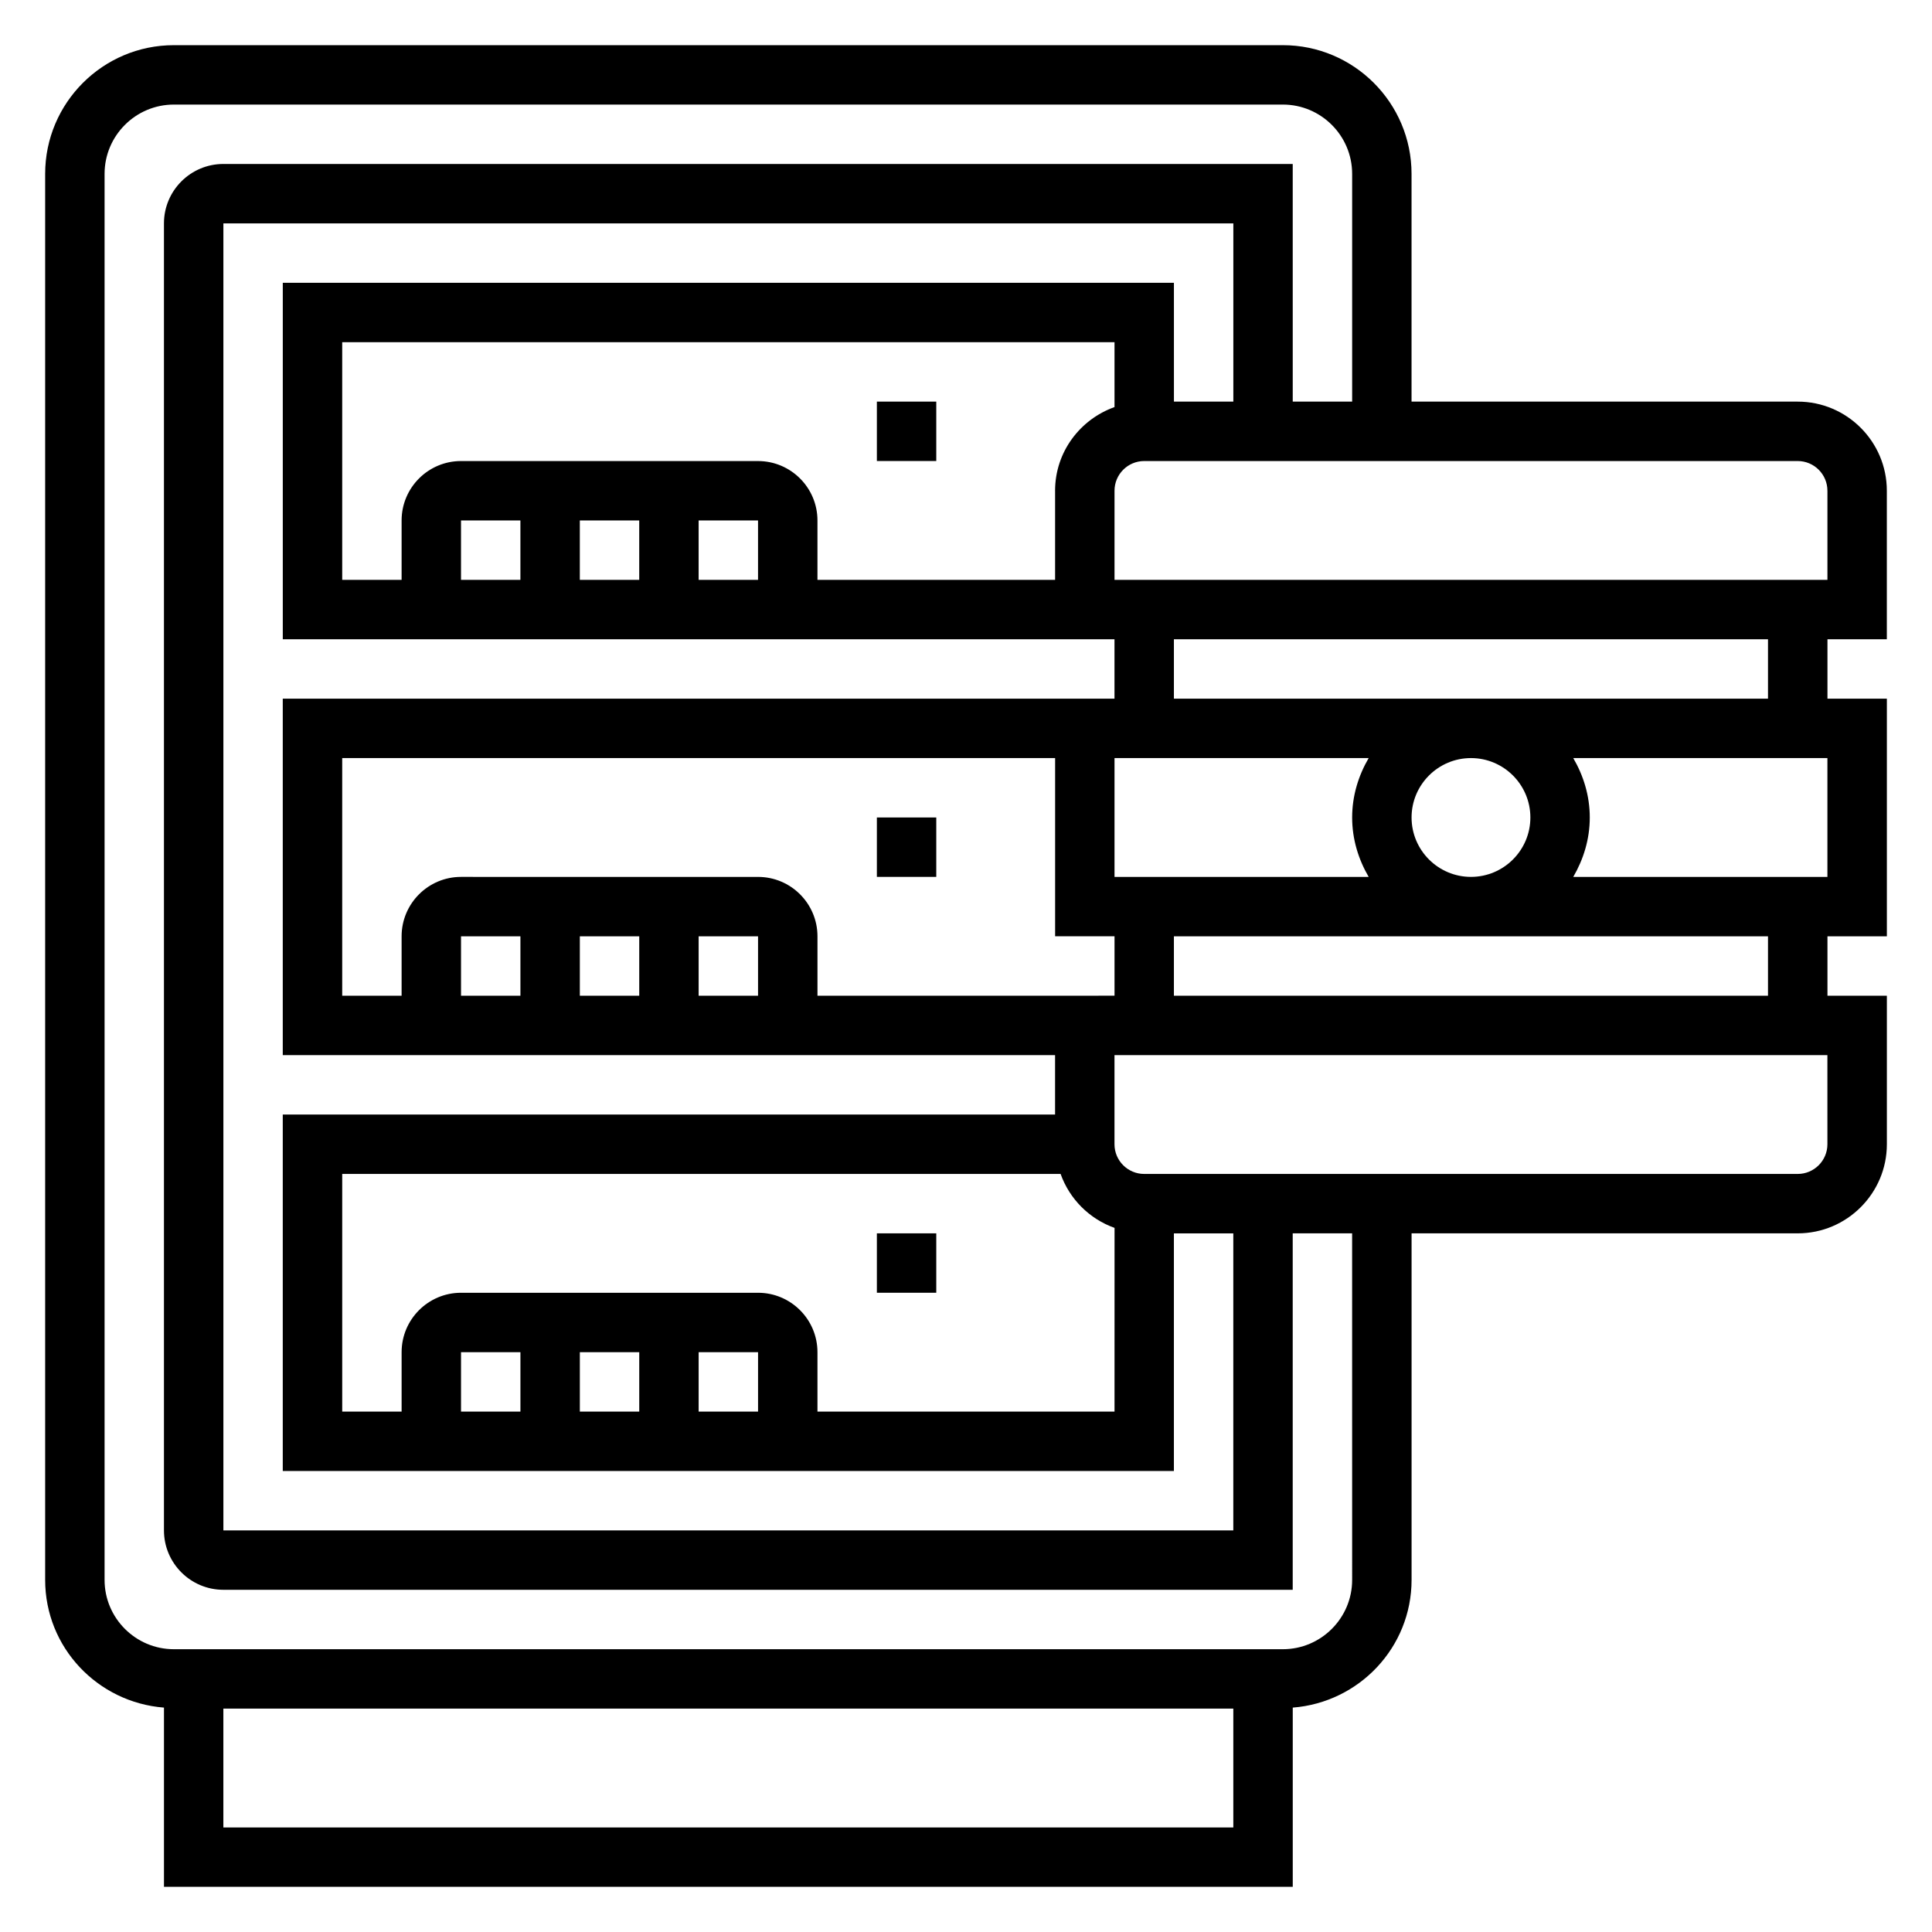 <?xml version="1.0" encoding="UTF-8"?>
<!-- Uploaded to: SVG Repo, www.svgrepo.com, Generator: SVG Repo Mixer Tools -->
<svg fill="#000000" width="800px" height="800px" version="1.1" viewBox="144 144 512 512" xmlns="http://www.w3.org/2000/svg">
 <g>
  <path d="m376.38 360.64h15.742v15.742h-15.742z"/>
  <path d="m376.38 250.43h15.742v15.742h-15.742z"/>
  <path d="m376.38 470.85h15.742v15.742h-15.742z"/>
  <path d="m644.03 313.41v-39.359c0-13.02-10.598-23.617-23.617-23.617h-102.34v-60.355c0-18.812-15.293-34.109-34.109-34.109h-293.89c-18.812 0-34.109 15.297-34.109 34.109v372.61c0 17.918 13.918 32.48 31.488 33.844v47.5h299.14v-47.5c17.57-1.363 31.488-15.941 31.488-33.852v-91.832h102.34c13.02 0 23.617-10.598 23.617-23.617v-39.359h-15.742v-15.742h15.742v-62.977h-15.742v-15.742zm-15.742-39.359v23.617h-188.93v-23.617c0-4.344 3.527-7.871 7.871-7.871h173.18c4.348 0 7.875 3.523 7.875 7.871zm-78.723 86.59c0 8.684-7.062 15.742-15.742 15.742-8.684 0-15.742-7.062-15.742-15.742 0-8.684 7.062-15.742 15.742-15.742 8.68 0 15.742 7.062 15.742 15.742zm-42.855 15.746h-67.352v-31.488h67.352c-2.707 4.652-4.375 9.98-4.375 15.742 0 5.766 1.668 11.094 4.375 15.746zm-75.223 31.488h-70.848v-15.742c0-8.684-7.062-15.742-15.742-15.742l-78.723-0.004c-8.684 0-15.742 7.062-15.742 15.742v15.742h-15.742v-62.977h188.93v47.23h15.742v15.742zm-165.31 110.21v-15.742h15.742v15.742zm31.488-15.742h15.742v15.742h-15.742zm31.484 0h15.742v15.742h-15.742zm15.746-15.746h-78.719c-8.684 0-15.742 7.062-15.742 15.742v15.742h-15.742v-62.977h190.38c2.379 6.668 7.629 11.918 14.297 14.297l-0.008 48.684h-78.723v-15.742c0-8.684-7.059-15.746-15.742-15.746zm-78.719-78.719v-15.742h15.742v15.742zm31.488-15.746h15.742v15.742h-15.742zm31.484 0h15.742v15.742h-15.742zm102.34-62.977h-212.55v94.465h204.67v15.742l-204.67 0.004v94.465h236.16v-62.977h15.742v78.719h-267.64v-346.37h267.65v47.23h-15.742l-0.004-31.488h-236.16v94.465h220.41v15.742zm-7.875-55.102v23.617h-62.977v-15.742c0-8.684-7.062-15.742-15.742-15.742l-78.719-0.004c-8.684 0-15.742 7.062-15.742 15.742v15.742h-15.742v-62.977h204.67v17.191c-9.145 3.262-15.75 11.922-15.75 22.172zm-157.44 23.617v-15.742h15.742v15.742zm31.488-15.746h15.742v15.742h-15.742zm31.484 0h15.742v15.742h-15.742zm-125.95 346.37v-31.488h267.65v31.488zm299.14-65.598c0 10.121-8.242 18.363-18.367 18.363h-293.89c-10.121 0-18.363-8.242-18.363-18.363v-372.62c0-10.121 8.242-18.363 18.363-18.363h293.89c10.125 0 18.367 8.242 18.367 18.363v60.355h-15.742l-0.004-62.977h-283.39c-8.684 0-15.746 7.062-15.746 15.746v346.37c0 8.684 7.062 15.742 15.742 15.742h283.39v-94.461h15.742zm125.95-115.46c0 4.344-3.527 7.871-7.871 7.871h-173.19c-4.344 0-7.871-3.527-7.871-7.871v-23.617h188.93zm-15.746-39.359h-157.44v-15.742h157.44zm15.746-31.488h-67.352c2.703-4.652 4.375-9.98 4.375-15.746 0-5.762-1.668-11.09-4.375-15.742h67.352zm-15.746-47.234h-157.44v-15.742h157.44z"/>
 </g>
</svg>